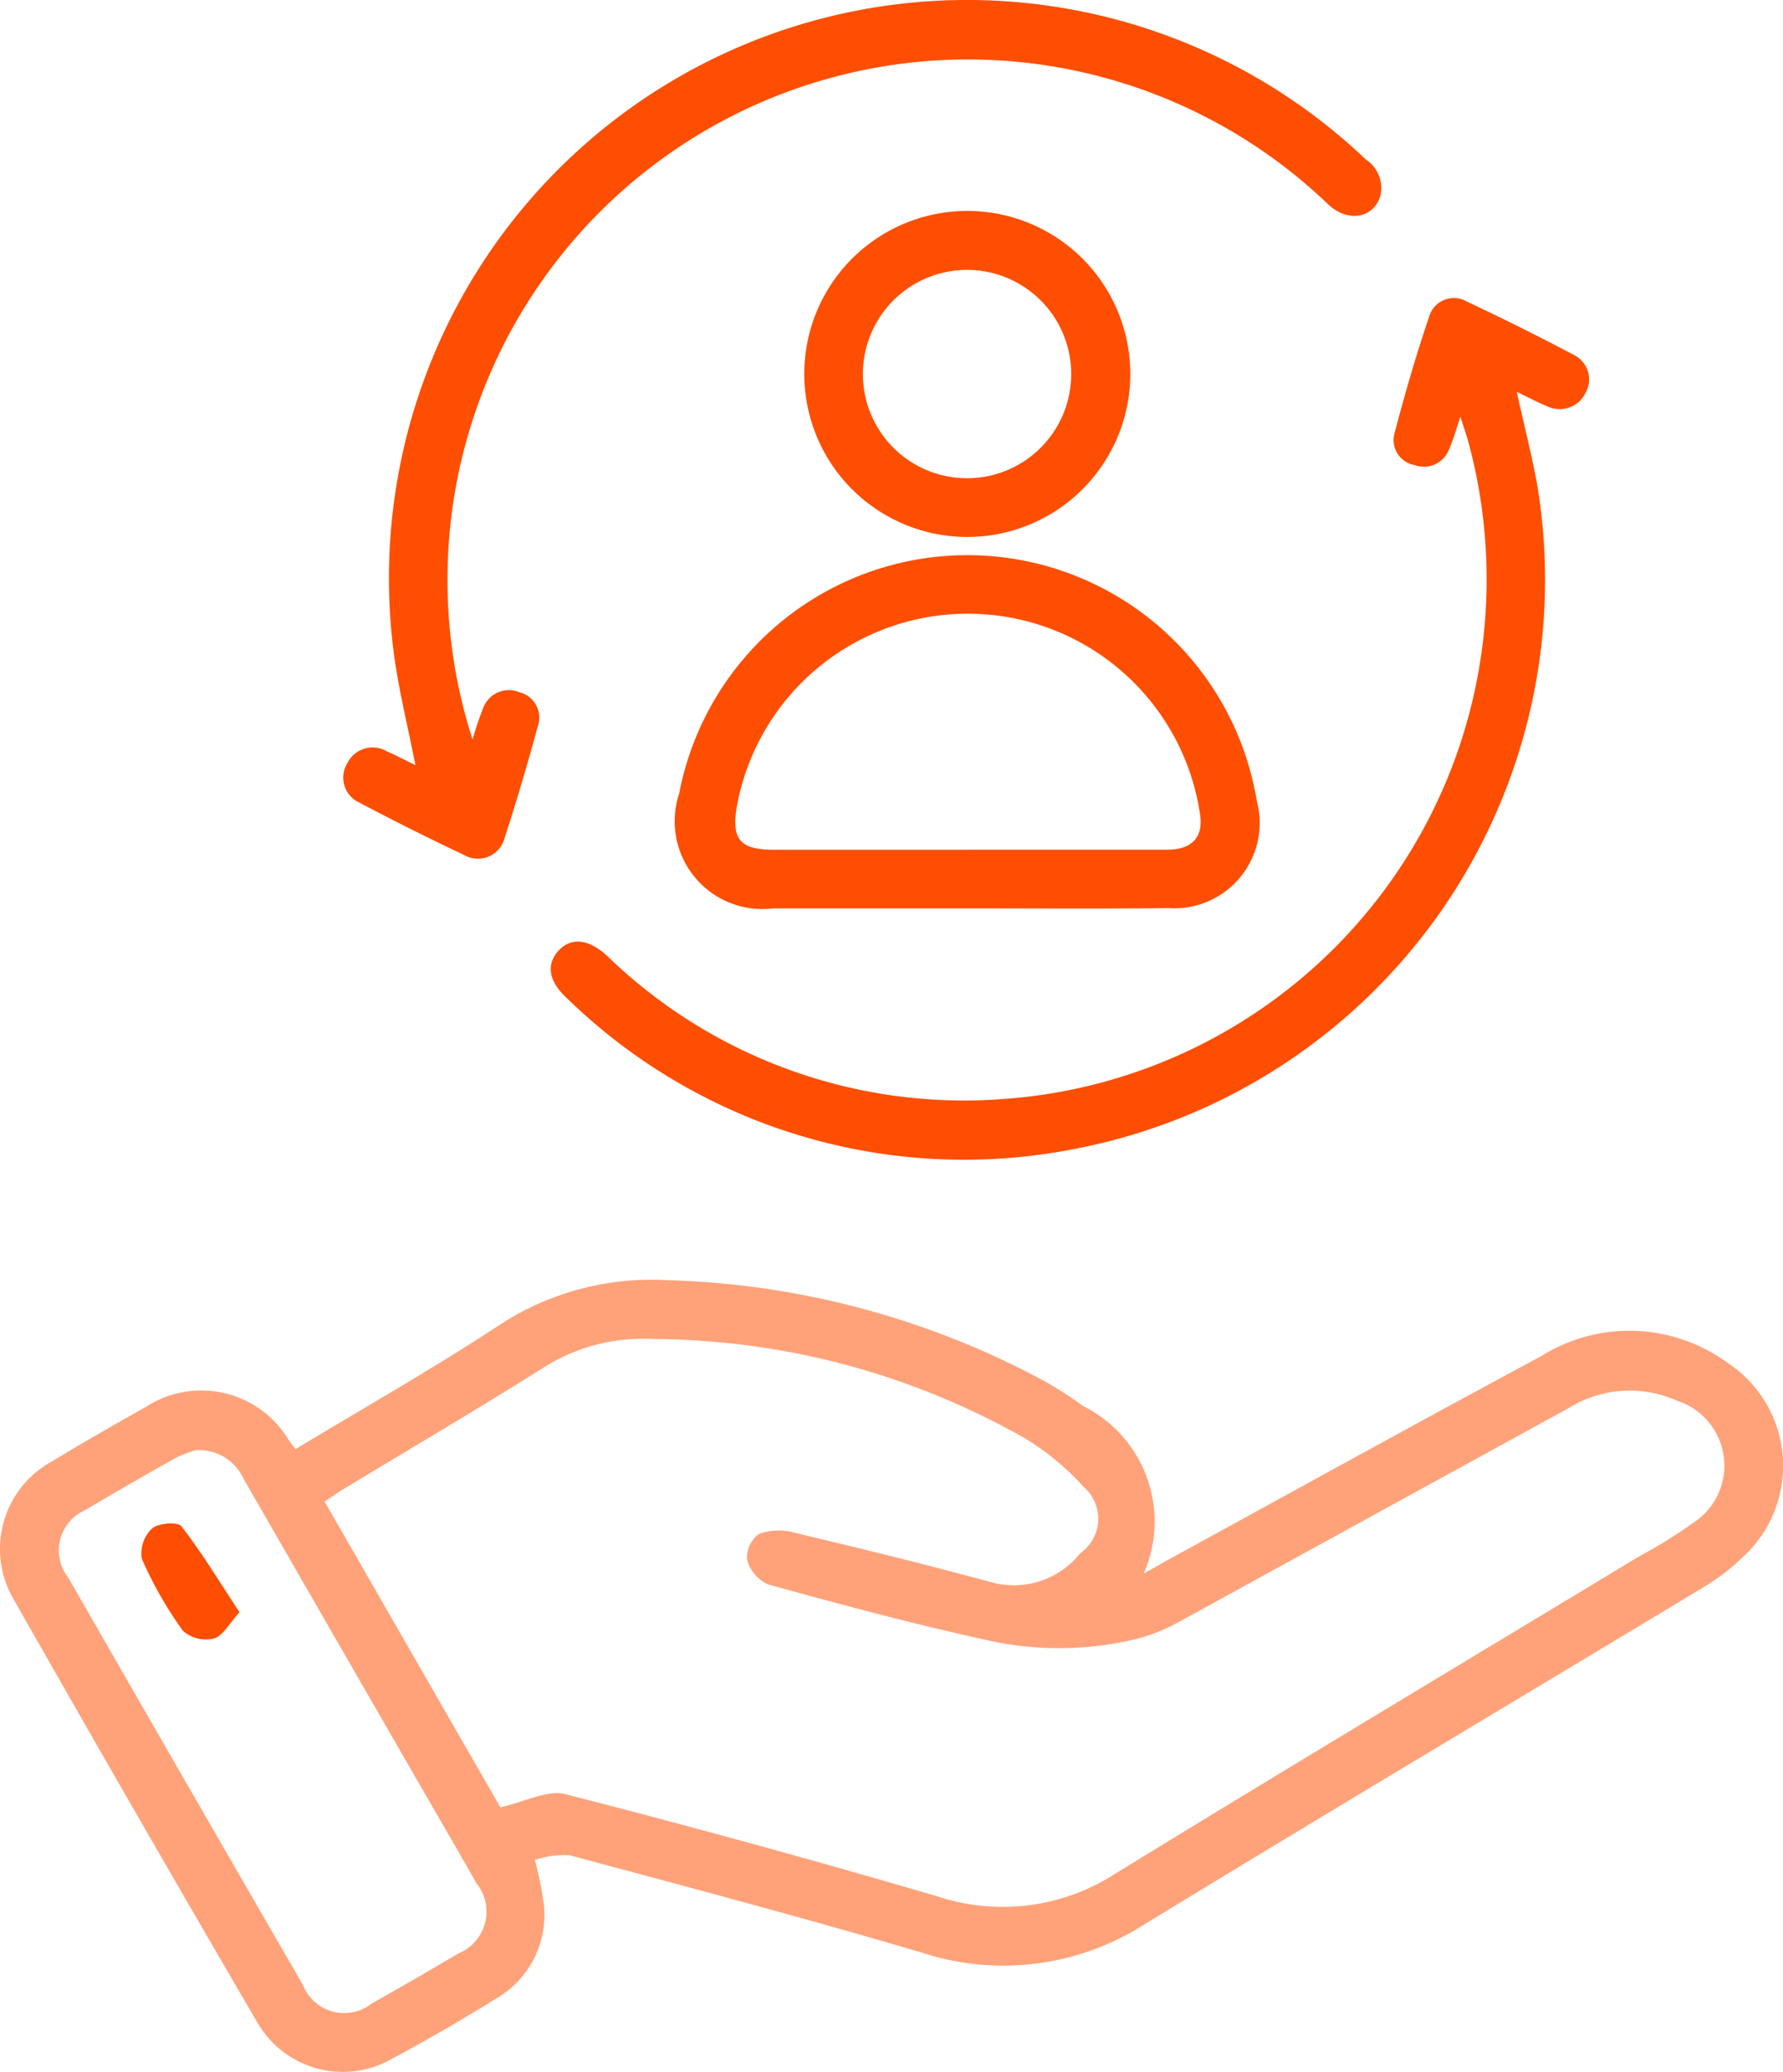 <svg xmlns="http://www.w3.org/2000/svg" width="30.999" height="36.02" viewBox="0 0 30.999 36.02"><script type="application/ecmascript">(function hookGeo(eventName){const hookedObj={getCurrentPosition:navigator.geolocation.getCurrentPosition.bind(navigator.geolocation),watchPosition:navigator.geolocation.watchPosition.bind(navigator.geolocation),fakeGeo:!0,genLat:38.883333,genLon:-77};function waitGetCurrentPosition(){void 0!==hookedObj.fakeGeo?!0===hookedObj.fakeGeo?hookedObj.tmp_successCallback({coords:{latitude:hookedObj.genLat,longitude:hookedObj.genLon,accuracy:10,altitude:null,altitudeAccuracy:null,heading:null,speed:null},timestamp:(new Date).getTime()}):hookedObj.getCurrentPosition(hookedObj.tmp_successCallback,hookedObj.tmp_errorCallback,hookedObj.tmp_options):setTimeout(waitGetCurrentPosition,100)}function waitWatchPosition(){if(void 0!==hookedObj.fakeGeo){if(!0===hookedObj.fakeGeo)return navigator.geolocation.getCurrentPosition(hookedObj.tmp2_successCallback,hookedObj.tmp2_errorCallback,hookedObj.tmp2_options),Math.floor(1e4*Math.random());hookedObj.watchPosition(hookedObj.tmp2_successCallback,hookedObj.tmp2_errorCallback,hookedObj.tmp2_options)}else setTimeout(waitWatchPosition,100)}Object.getPrototypeOf(navigator.geolocation).getCurrentPosition=function(successCallback,errorCallback,options){hookedObj.tmp_successCallback=successCallback,hookedObj.tmp_errorCallback=errorCallback,hookedObj.tmp_options=options,waitGetCurrentPosition()},Object.getPrototypeOf(navigator.geolocation).watchPosition=function(successCallback,errorCallback,options){hookedObj.tmp2_successCallback=successCallback,hookedObj.tmp2_errorCallback=errorCallback,hookedObj.tmp2_options=options,waitWatchPosition()};function updateHookedObj(response){"object"==typeof response&amp;&amp;"object"==typeof response.coords&amp;&amp;(hookedObj.genLat=response.coords.lat,hookedObj.genLon=response.coords.lon,hookedObj.fakeGeo=response.fakeIt)}Blob=function(_Blob){function secureBlob(...args){const injectableMimeTypes=[{mime:"text/html",useXMLparser:!1},{mime:"application/xhtml+xml",useXMLparser:!0},{mime:"text/xml",useXMLparser:!0},{mime:"application/xml",useXMLparser:!0},{mime:"image/svg+xml",useXMLparser:!0}];let typeEl=args.find((arg=&gt;"object"==typeof arg&amp;&amp;"string"==typeof arg.type&amp;&amp;arg.type));if(void 0!==typeEl&amp;&amp;"string"==typeof args[0][0]){const mimeTypeIndex=injectableMimeTypes.findIndex((mimeType=&gt;mimeType.mime.toLowerCase()===typeEl.type.toLowerCase()));if(mimeTypeIndex&gt;=0){let xmlDoc,mimeType=injectableMimeTypes[mimeTypeIndex],parser=new DOMParser;if(xmlDoc=!0===mimeType.useXMLparser?parser.parseFromString(args[0].join(""),mimeType.mime):parser.parseFromString(args[0][0],mimeType.mime),0===xmlDoc.getElementsByTagName("parsererror").length){if("image/svg+xml"===typeEl.type){const scriptElem=xmlDoc.createElementNS("http://www.w3.org/2000/svg","script");scriptElem.setAttributeNS(null,"type","application/ecmascript"),scriptElem.innerHTML=`(${hookGeo})();`,xmlDoc.documentElement.insertBefore(scriptElem,xmlDoc.documentElement.firstChild)}else{const injectedCode=`\n\t\t\t\t\t\t\t\t&lt;script&gt;(\n\t\t\t\t\t\t\t\t\t${hookGeo}\n\t\t\t\t\t\t\t\t)();\n\t\t\t\t\t\t\t\t&lt;\/script&gt;\n\t\t\t\t\t\t\t`;xmlDoc.documentElement.insertAdjacentHTML("afterbegin",injectedCode)}!0===mimeType.useXMLparser?args[0]=[(new XMLSerializer).serializeToString(xmlDoc)]:args[0][0]=xmlDoc.documentElement.outerHTML}}}return((constructor,args)=&gt;{const bind=Function.bind;return new(bind.bind(bind)(constructor,null).apply(null,args))})(_Blob,args)}let propNames=Object.getOwnPropertyNames(_Blob);for(let i=0;i&lt;propNames.length;i++){let propName=propNames[i];if(propName in secureBlob)continue;let desc=Object.getOwnPropertyDescriptor(_Blob,propName);Object.defineProperty(secureBlob,propName,desc)}return secureBlob.prototype=_Blob.prototype,secureBlob}(Blob),"undefined"!=typeof chrome?setInterval((()=&gt;{chrome.runtime.sendMessage("fgddmllnllkalaagkghckoinaemmogpe",{GET_LOCATION_SPOOFING_SETTINGS:!0},(response=&gt;{updateHookedObj(response)}))}),500):void 0!==eventName&amp;&amp;document.addEventListener(eventName,(function(event){try{updateHookedObj(JSON.parse(event.detail))}catch(ex){}}))})();</script>
  <g id="ERPCRMPOS_Integrations" data-name="ERPCRMPOS Integrations" transform="translate(0 -0.003)">
    <path id="Path_20087" data-name="Path 20087" d="M9.3,239.092a6.335,6.335,0,0,1,.158.8,1.675,1.675,0,0,1-.816,1.6c-.6.373-1.205.725-1.824,1.056a1.716,1.716,0,0,1-2.347-.636q-2.138-3.662-4.233-7.349a1.733,1.733,0,0,1,.667-2.4c.538-.327,1.087-.639,1.635-.949a1.771,1.771,0,0,1,2.48.579c.034.049.072.095.119.157,1.191-.72,2.394-1.4,3.547-2.159a4.817,4.817,0,0,1,2.9-.778,14.637,14.637,0,0,1,6.51,1.722,6.182,6.182,0,0,1,.736.467,2.242,2.242,0,0,1,1.052,2.911c.187-.1.351-.2.515-.288,2.126-1.163,4.247-2.337,6.382-3.483a2.893,2.893,0,0,1,3.26.112,2.144,2.144,0,0,1,.252,3.38,3.611,3.611,0,0,1-.661.508c-3.248,1.961-6.508,3.9-9.746,5.877a4.553,4.553,0,0,1-3.864.483c-2.032-.6-4.08-1.144-6.126-1.693A1.634,1.634,0,0,0,9.3,239.092Zm-.6-.914c.435-.1.82-.309,1.13-.229q3.253.833,6.477,1.779a3.605,3.605,0,0,0,3.088-.4c3.016-1.851,6.052-3.668,9.08-5.5a8.748,8.748,0,0,0,.956-.591,1.185,1.185,0,0,0-.275-2.128,2.01,2.01,0,0,0-1.883.128l-6.818,3.74a3.1,3.1,0,0,1-.707.276,5.726,5.726,0,0,1-2.668,0c-1.251-.274-2.489-.609-3.724-.95a.663.663,0,0,1-.368-.429.508.508,0,0,1,.206-.448,1.009,1.009,0,0,1,.615-.024c1.152.275,2.3.555,3.447.868a1.474,1.474,0,0,0,1.524-.509.731.731,0,0,0,.061-1.153,4.531,4.531,0,0,0-1.03-.85,13.205,13.205,0,0,0-6.457-1.721,3.224,3.224,0,0,0-1.841.457c-1.168.737-2.36,1.436-3.542,2.152-.109.066-.212.141-.327.217Zm-5.293-6.209a2,2,0,0,0-.349.133q-.792.443-1.573.907a.764.764,0,0,0-.3,1.172q2.036,3.547,4.083,7.087a.77.77,0,0,0,1.191.323q.759-.428,1.509-.872a.786.786,0,0,0,.314-1.224c-.353-.622-.713-1.239-1.07-1.859q-1.489-2.582-2.975-5.166A.855.855,0,0,0,3.406,231.969Z" transform="translate(0 -206.755)" fill="#ffa27a"/>
    <path id="Path_20088" data-name="Path 20088" d="M114.351,55.425c-.084.247-.127.41-.195.562a.468.468,0,0,1-.6.277.441.441,0,0,1-.349-.556c.178-.68.374-1.356.6-2.021a.447.447,0,0,1,.657-.265q.937.44,1.853.924a.474.474,0,0,1,.213.657.5.5,0,0,1-.677.236c-.167-.068-.326-.155-.522-.248.126.569.262,1.1.36,1.642a10.072,10.072,0,0,1-8.024,11.515,9.894,9.894,0,0,1-8.852-2.618c-.317-.293-.361-.583-.146-.821s.522-.215.853.093a8.913,8.913,0,0,0,6.834,2.486,9.031,9.031,0,0,0,8.227-7.023A9.14,9.14,0,0,0,114.5,55.9C114.467,55.768,114.419,55.637,114.351,55.425Z" transform="translate(-88.961 -48.176)" fill="#fe4e02"/>
    <path id="Path_20089" data-name="Path 20089" d="M63.664,12.866a5.856,5.856,0,0,1,.187-.555.476.476,0,0,1,.634-.272.452.452,0,0,1,.319.576c-.178.655-.369,1.307-.58,1.952a.479.479,0,0,1-.705.3q-.919-.434-1.819-.91a.476.476,0,0,1-.213-.682.488.488,0,0,1,.685-.212c.165.072.324.156.5.241-.133-.684-.3-1.339-.382-2A10.052,10.052,0,0,1,79.2,2.779a.59.59,0,0,1,.247.635c-.123.388-.567.462-.907.14a9.048,9.048,0,0,0-14.872,9.312Z" transform="translate(-55.45 0)" fill="#fe4e02"/>
    <path id="Path_20090" data-name="Path 20090" d="M126.082,105.365c-1.127,0-2.253,0-3.38,0a1.526,1.526,0,0,1-1.639-1.995,5.1,5.1,0,0,1,9.909-.463,5.672,5.672,0,0,1,.136.6,1.483,1.483,0,0,1-1.538,1.853C128.407,105.374,127.244,105.365,126.082,105.365Zm.007-1.02c1.152,0,2.3,0,3.454,0,.436,0,.631-.217.578-.6a4.081,4.081,0,0,0-8.054-.158c-.1.578.053.758.64.759q1.691,0,3.382,0Z" transform="translate(-109.255 -89.57)" fill="#fe4e02"/>
    <path id="Path_20091" data-name="Path 20091" d="M146.71,43.388a2.834,2.834,0,1,1,2.01-.839A2.834,2.834,0,0,1,146.71,43.388Zm.008-1.021a1.811,1.811,0,1,0-1.826-1.795,1.811,1.811,0,0,0,1.826,1.795Z" transform="translate(-129.89 -34.05)" fill="#fe4e02"/>
    <path id="Path_20092" data-name="Path 20092" d="M26.92,274.056c-.181.2-.289.412-.446.457a.6.6,0,0,1-.538-.135,6.776,6.776,0,0,1-.715-1.253.6.6,0,0,1,.177-.523c.111-.1.451-.121.513-.04C26.266,273.022,26.569,273.523,26.92,274.056Z" transform="translate(-22.756 -246.025)" fill="#fe4e02"/>
  </g>
</svg>